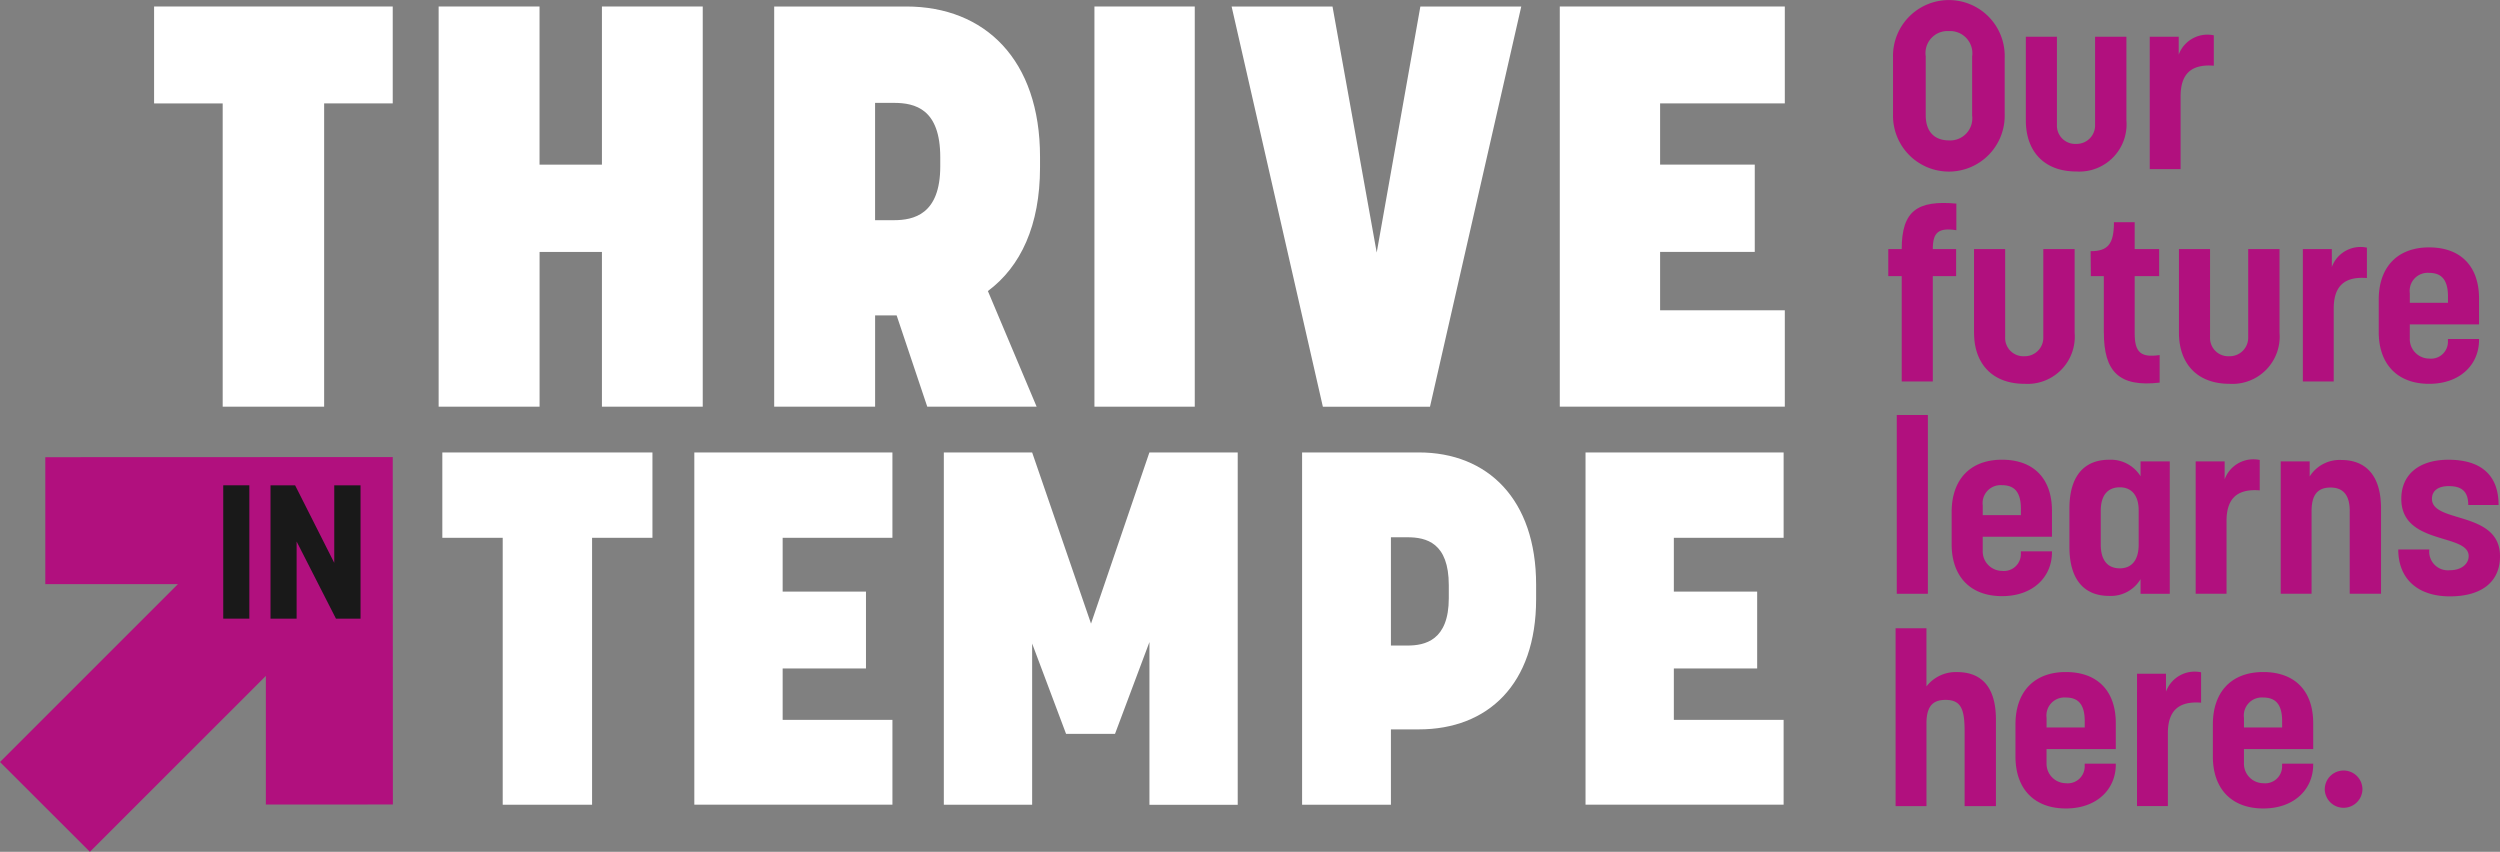 <svg id="Group_10770" data-name="Group 10770" xmlns="http://www.w3.org/2000/svg" xmlns:xlink="http://www.w3.org/1999/xlink" width="255.442" height="87.033" viewBox="0 0 255.442 87.033">
  <rect x="0" y="0" width="255.442" height="87.033" fill="#808080" stroke="none"/>
  <defs>
    <clipPath id="clip-path">
      <rect id="Rectangle_15749" data-name="Rectangle 15749" width="255.442" height="87.033" fill="#fff"/>
    </clipPath>
  </defs>
  <g id="Group_10767" data-name="Group 10767" clip-path="url(#clip-path)">
    <path id="Path_14542" data-name="Path 14542" d="M570.6,11.673V5.9a5.707,5.707,0,1,1,11.408,0v5.776a5.706,5.706,0,1,1-11.408,0m5.7,2.671a2.263,2.263,0,0,0,2.383-2.551V5.777a2.275,2.275,0,0,0-2.383-2.6,2.247,2.247,0,0,0-2.359,2.575V11.77c0,1.9,1.107,2.575,2.359,2.575" transform="translate(-377.176 -0.001)" fill="#b1107e"/>
    <path id="Path_14543" data-name="Path 14543" d="M610.64,19.62V11.076h3.177v9a1.867,1.867,0,0,0,1.974,1.949,1.89,1.89,0,0,0,1.925-1.949v-9h3.2V19.62a4.828,4.828,0,0,1-5.126,5.223c-3.249,0-5.15-2.022-5.15-5.223" transform="translate(-403.646 -7.321)" fill="#b1107e"/>
    <path id="Path_14544" data-name="Path 14544" d="M647.986,10.731h2.96V12.56a3.126,3.126,0,0,1,3.586-1.974v3.105c-2.431-.193-3.393.963-3.393,3.128v7.437h-3.153Z" transform="translate(-428.332 -6.977)" fill="#b1107e"/>
    <path id="Path_14545" data-name="Path 14545" d="M570.548,68.659h-1.372V65.891h1.372c0-3.923,1.613-5.006,5.584-4.645v2.719c-1.853-.288-2.407.241-2.407,1.926h2.383v2.768h-2.383V79.416h-3.177Z" transform="translate(-376.237 -40.442)" fill="#b1107e"/>
    <path id="Path_14546" data-name="Path 14546" d="M595.02,83.62V75.076H598.2v9a1.867,1.867,0,0,0,1.974,1.949,1.89,1.89,0,0,0,1.925-1.949v-9h3.2V83.62a4.828,4.828,0,0,1-5.126,5.223c-3.249,0-5.15-2.022-5.15-5.223" transform="translate(-393.32 -49.627)" fill="#b1107e"/>
    <path id="Path_14547" data-name="Path 14547" d="M631.513,78.245V72.493h-1.324l-.024-2.551c1.781,0,2.383-.746,2.383-2.961h2.118v2.744h2.5v2.768h-2.5v5.824c0,1.925.578,2.527,2.551,2.238v2.816c-4.164.481-5.7-1.132-5.7-5.126" transform="translate(-416.552 -44.276)" fill="#b1107e"/>
    <path id="Path_14548" data-name="Path 14548" d="M656.79,83.62V75.076h3.177v9a1.867,1.867,0,0,0,1.974,1.949,1.89,1.89,0,0,0,1.925-1.949v-9h3.2V83.62a4.828,4.828,0,0,1-5.126,5.223c-3.249,0-5.15-2.022-5.15-5.223" transform="translate(-434.152 -49.627)" fill="#b1107e"/>
    <path id="Path_14549" data-name="Path 14549" d="M694.136,74.731h2.96V76.56a3.126,3.126,0,0,1,3.586-1.974v3.105c-2.431-.193-3.393.963-3.393,3.128v7.437h-3.153Z" transform="translate(-458.838 -49.282)" fill="#b1107e"/>
    <path id="Path_14550" data-name="Path 14550" d="M717,83.219v-3.3c0-3.3,1.877-5.343,5.15-5.343,3.2,0,5.1,1.9,5.1,5.223v2.647h-7.076v1.468a1.993,1.993,0,0,0,1.974,2.022,1.73,1.73,0,0,0,1.925-1.709v-.288h3.177v.1c0,2.479-1.9,4.477-5.1,4.477-3.273,0-5.15-2.045-5.15-5.295m7.076-2.984v-.65c0-1.8-.746-2.407-1.925-2.407a1.838,1.838,0,0,0-1.974,2.07v.987Z" transform="translate(-473.95 -49.298)" fill="#b1107e"/>
    <rect id="Rectangle_15746" data-name="Rectangle 15746" width="3.177" height="18.267" transform="translate(193.806 42.403)" fill="#b1107e"/>
    <path id="Path_14551" data-name="Path 14551" d="M588.275,147.219v-3.3c0-3.3,1.877-5.343,5.15-5.343,3.2,0,5.1,1.9,5.1,5.223v2.647h-7.076v1.468a1.993,1.993,0,0,0,1.974,2.022,1.73,1.73,0,0,0,1.925-1.709v-.288h3.177v.1c0,2.479-1.9,4.477-5.1,4.477-3.273,0-5.15-2.045-5.15-5.295m7.076-2.984v-.65c0-1.8-.746-2.407-1.925-2.407a1.838,1.838,0,0,0-1.974,2.07v.987Z" transform="translate(-388.862 -91.604)" fill="#b1107e"/>
    <path id="Path_14552" data-name="Path 14552" d="M623.775,147.485v-3.923c0-3.49,1.661-4.982,4.043-4.982a3.584,3.584,0,0,1,3.225,1.684v-1.516h2.984v13.526h-2.984v-1.492a3.541,3.541,0,0,1-3.225,1.709c-2.431,0-4.043-1.54-4.043-5.006m5.151,2.19c1.155,0,1.925-.77,1.925-2.431v-3.49c0-1.636-.818-2.359-1.925-2.359-1.179,0-1.95.746-1.95,2.407v3.442c0,1.685.77,2.431,1.95,2.431" transform="translate(-412.328 -91.604)" fill="#b1107e"/>
    <path id="Path_14553" data-name="Path 14553" d="M661.831,138.731h2.96v1.829a3.126,3.126,0,0,1,3.586-1.974v3.105c-2.431-.193-3.393.963-3.393,3.128v7.437h-3.153Z" transform="translate(-437.484 -91.587)" fill="#b1107e"/>
    <path id="Path_14554" data-name="Path 14554" d="M687.461,138.794h2.96v1.54a3.621,3.621,0,0,1,3.225-1.685c2.455,0,4.067,1.517,4.067,4.958v8.712h-3.2v-8.472c0-1.66-.722-2.382-1.95-2.382-1.3,0-1.949.7-1.949,2.431v8.423h-3.153Z" transform="translate(-454.426 -91.65)" fill="#b1107e"/>
    <path id="Path_14555" data-name="Path 14555" d="M722.889,147.749h3.177a1.906,1.906,0,0,0,2.094,2.118c1.227,0,1.925-.674,1.925-1.444,0-2.359-6.883-1.083-6.883-5.849,0-2.479,1.805-3.995,4.814-3.995,3.3,0,5.126,1.54,5.126,4.621h-3.1c0-1.517-.818-1.926-2-1.926-1.083,0-1.709.481-1.709,1.3,0,2.527,6.956,1.18,6.956,5.873,0,2.551-1.805,4.091-5.126,4.091-3.249,0-5.271-1.757-5.271-4.789" transform="translate(-477.844 -91.604)" fill="#b1107e"/>
    <path id="Path_14556" data-name="Path 14556" d="M571.378,189.373h3.153v5.945a3.788,3.788,0,0,1,3.129-1.468c2.238,0,3.971,1.227,3.971,4.862v8.833h-3.2v-7.629c0-2.238-.337-3.225-1.95-3.225-1.348,0-1.949.7-1.949,2.431v8.424h-3.153Z" transform="translate(-377.693 -125.179)" fill="#b1107e"/>
    <path id="Path_14557" data-name="Path 14557" d="M607.516,211.219v-3.3c0-3.3,1.877-5.343,5.15-5.343,3.2,0,5.1,1.9,5.1,5.223v2.647h-7.076v1.468a1.993,1.993,0,0,0,1.974,2.022,1.73,1.73,0,0,0,1.925-1.709v-.288h3.177v.1c0,2.479-1.9,4.477-5.1,4.477-3.273,0-5.15-2.045-5.15-5.295m7.076-2.984v-.65c0-1.8-.746-2.407-1.925-2.407a1.838,1.838,0,0,0-1.974,2.07v.987Z" transform="translate(-401.581 -133.909)" fill="#b1107e"/>
    <path id="Path_14558" data-name="Path 14558" d="M644.152,202.731h2.96v1.829a3.126,3.126,0,0,1,3.586-1.974v3.105c-2.431-.193-3.394.963-3.394,3.128v7.437h-3.153Z" transform="translate(-425.798 -133.893)" fill="#b1107e"/>
    <path id="Path_14559" data-name="Path 14559" d="M667.014,211.219v-3.3c0-3.3,1.877-5.343,5.151-5.343,3.2,0,5.1,1.9,5.1,5.223v2.647h-7.076v1.468a1.993,1.993,0,0,0,1.974,2.022,1.73,1.73,0,0,0,1.925-1.709v-.288h3.177v.1c0,2.479-1.9,4.477-5.1,4.477-3.273,0-5.151-2.045-5.151-5.295m7.076-2.984v-.65c0-1.8-.746-2.407-1.925-2.407a1.838,1.838,0,0,0-1.974,2.07v.987Z" transform="translate(-440.91 -133.909)" fill="#b1107e"/>
    <path id="Path_14560" data-name="Path 14560" d="M700.739,234.182a1.925,1.925,0,0,1,3.851,0,1.926,1.926,0,0,1-3.851,0" transform="translate(-463.203 -153.527)" fill="#b1107e"/>
    <path id="Path_14561" data-name="Path 14561" d="M53.457,11.864H46.449V1.96H70.832v9.9H63.824V42.849H53.457Z" transform="translate(-30.704 -1.296)" fill="#fff"/>
    <path id="Path_14562" data-name="Path 14562" d="M132.216,1.96h10.309V18.119H148.9V1.96H159.2V42.849H148.9V27.038h-6.371V42.849H132.216Z" transform="translate(-87.397 -1.296)" fill="#fff"/>
    <path id="Path_14563" data-name="Path 14563" d="M233.36,1.96h13.494c8.05,0,13.668,5.444,13.668,15.348v1.1c0,5.907-1.969,10.135-5.328,12.625l4.981,11.815H249l-3.128-9.325h-2.2v9.325H233.36Zm12.22,21.834c2.027,0,4.749-.579,4.749-5.5v-.927c0-4.923-2.548-5.56-4.749-5.56h-1.911V23.794Z" transform="translate(-154.256 -1.296)" fill="#fff"/>
    <rect id="Rectangle_15747" data-name="Rectangle 15747" width="10.251" height="40.889" transform="translate(111.826 0.664)" fill="#fff"/>
    <path id="Path_14564" data-name="Path 14564" d="M371.236,1.96h10.309L386.062,27.1l4.46-25.135h10.309l-9.325,40.889H380.56Z" transform="translate(-245.394 -1.296)" fill="#fff"/>
    <path id="Path_14565" data-name="Path 14565" d="M470.157,1.96H493.15v9.9H480.408v6.255h9.672v8.919h-9.672V33H493.15v9.846H470.157Z" transform="translate(-310.784 -1.296)" fill="#fff"/>
    <path id="Path_14566" data-name="Path 14566" d="M139.5,145.1h-6.169v-8.719H154.8V145.1h-6.169v27.277H139.5Z" transform="translate(-88.135 -90.149)" fill="#fff"/>
    <path id="Path_14567" data-name="Path 14567" d="M209.287,136.378h20.241V145.1H218.312V150.6h8.514v7.851h-8.514v5.251h11.217v8.668H209.287Z" transform="translate(-138.343 -90.149)" fill="#fff"/>
    <path id="Path_14568" data-name="Path 14568" d="M284.491,136.378h9.024l6.016,17.488,5.965-17.488h9.024v36H305.5V155.752l-3.518,9.382h-5l-3.467-9.229v16.469h-9.024Z" transform="translate(-188.054 -90.149)" fill="#fff"/>
    <path id="Path_14569" data-name="Path 14569" d="M392.484,136.378h11.93c7.036,0,11.982,4.793,11.982,13.511v1.479c0,8.718-4.946,13.307-11.982,13.307H401.56v7.7h-9.076Zm10.758,19.731c1.784,0,4.231-.51,4.231-4.843V149.94c0-4.333-2.294-4.895-4.231-4.895H401.56v11.064Z" transform="translate(-259.44 -90.149)" fill="#fff"/>
    <path id="Path_14570" data-name="Path 14570" d="M477.915,136.378h20.241V145.1H486.939V150.6h8.514v7.851h-8.514v5.251h11.216v8.668H477.915Z" transform="translate(-315.911 -90.149)" fill="#fff"/>
    <path id="Path_14571" data-name="Path 14571" d="M40.143,173.267l-.013-35.5-35.5.013,0,12.974,13.552-.005L0,168.927,9.186,178.1l17.979-17.971,0,13.144Z" transform="translate(0 -91.067)" fill="#b1107e"/>
    <rect id="Rectangle_15748" data-name="Rectangle 15748" width="2.667" height="13.624" transform="translate(22.81 49.587)" fill="#191919"/>
    <path id="Path_14572" data-name="Path 14572" d="M81.54,146.284h2.512l4,7.923v-7.923h2.686v13.624H88.226l-4.02-7.884v7.884H81.54Z" transform="translate(-53.899 -96.697)" fill="#191919"/>
  </g>
</svg>
